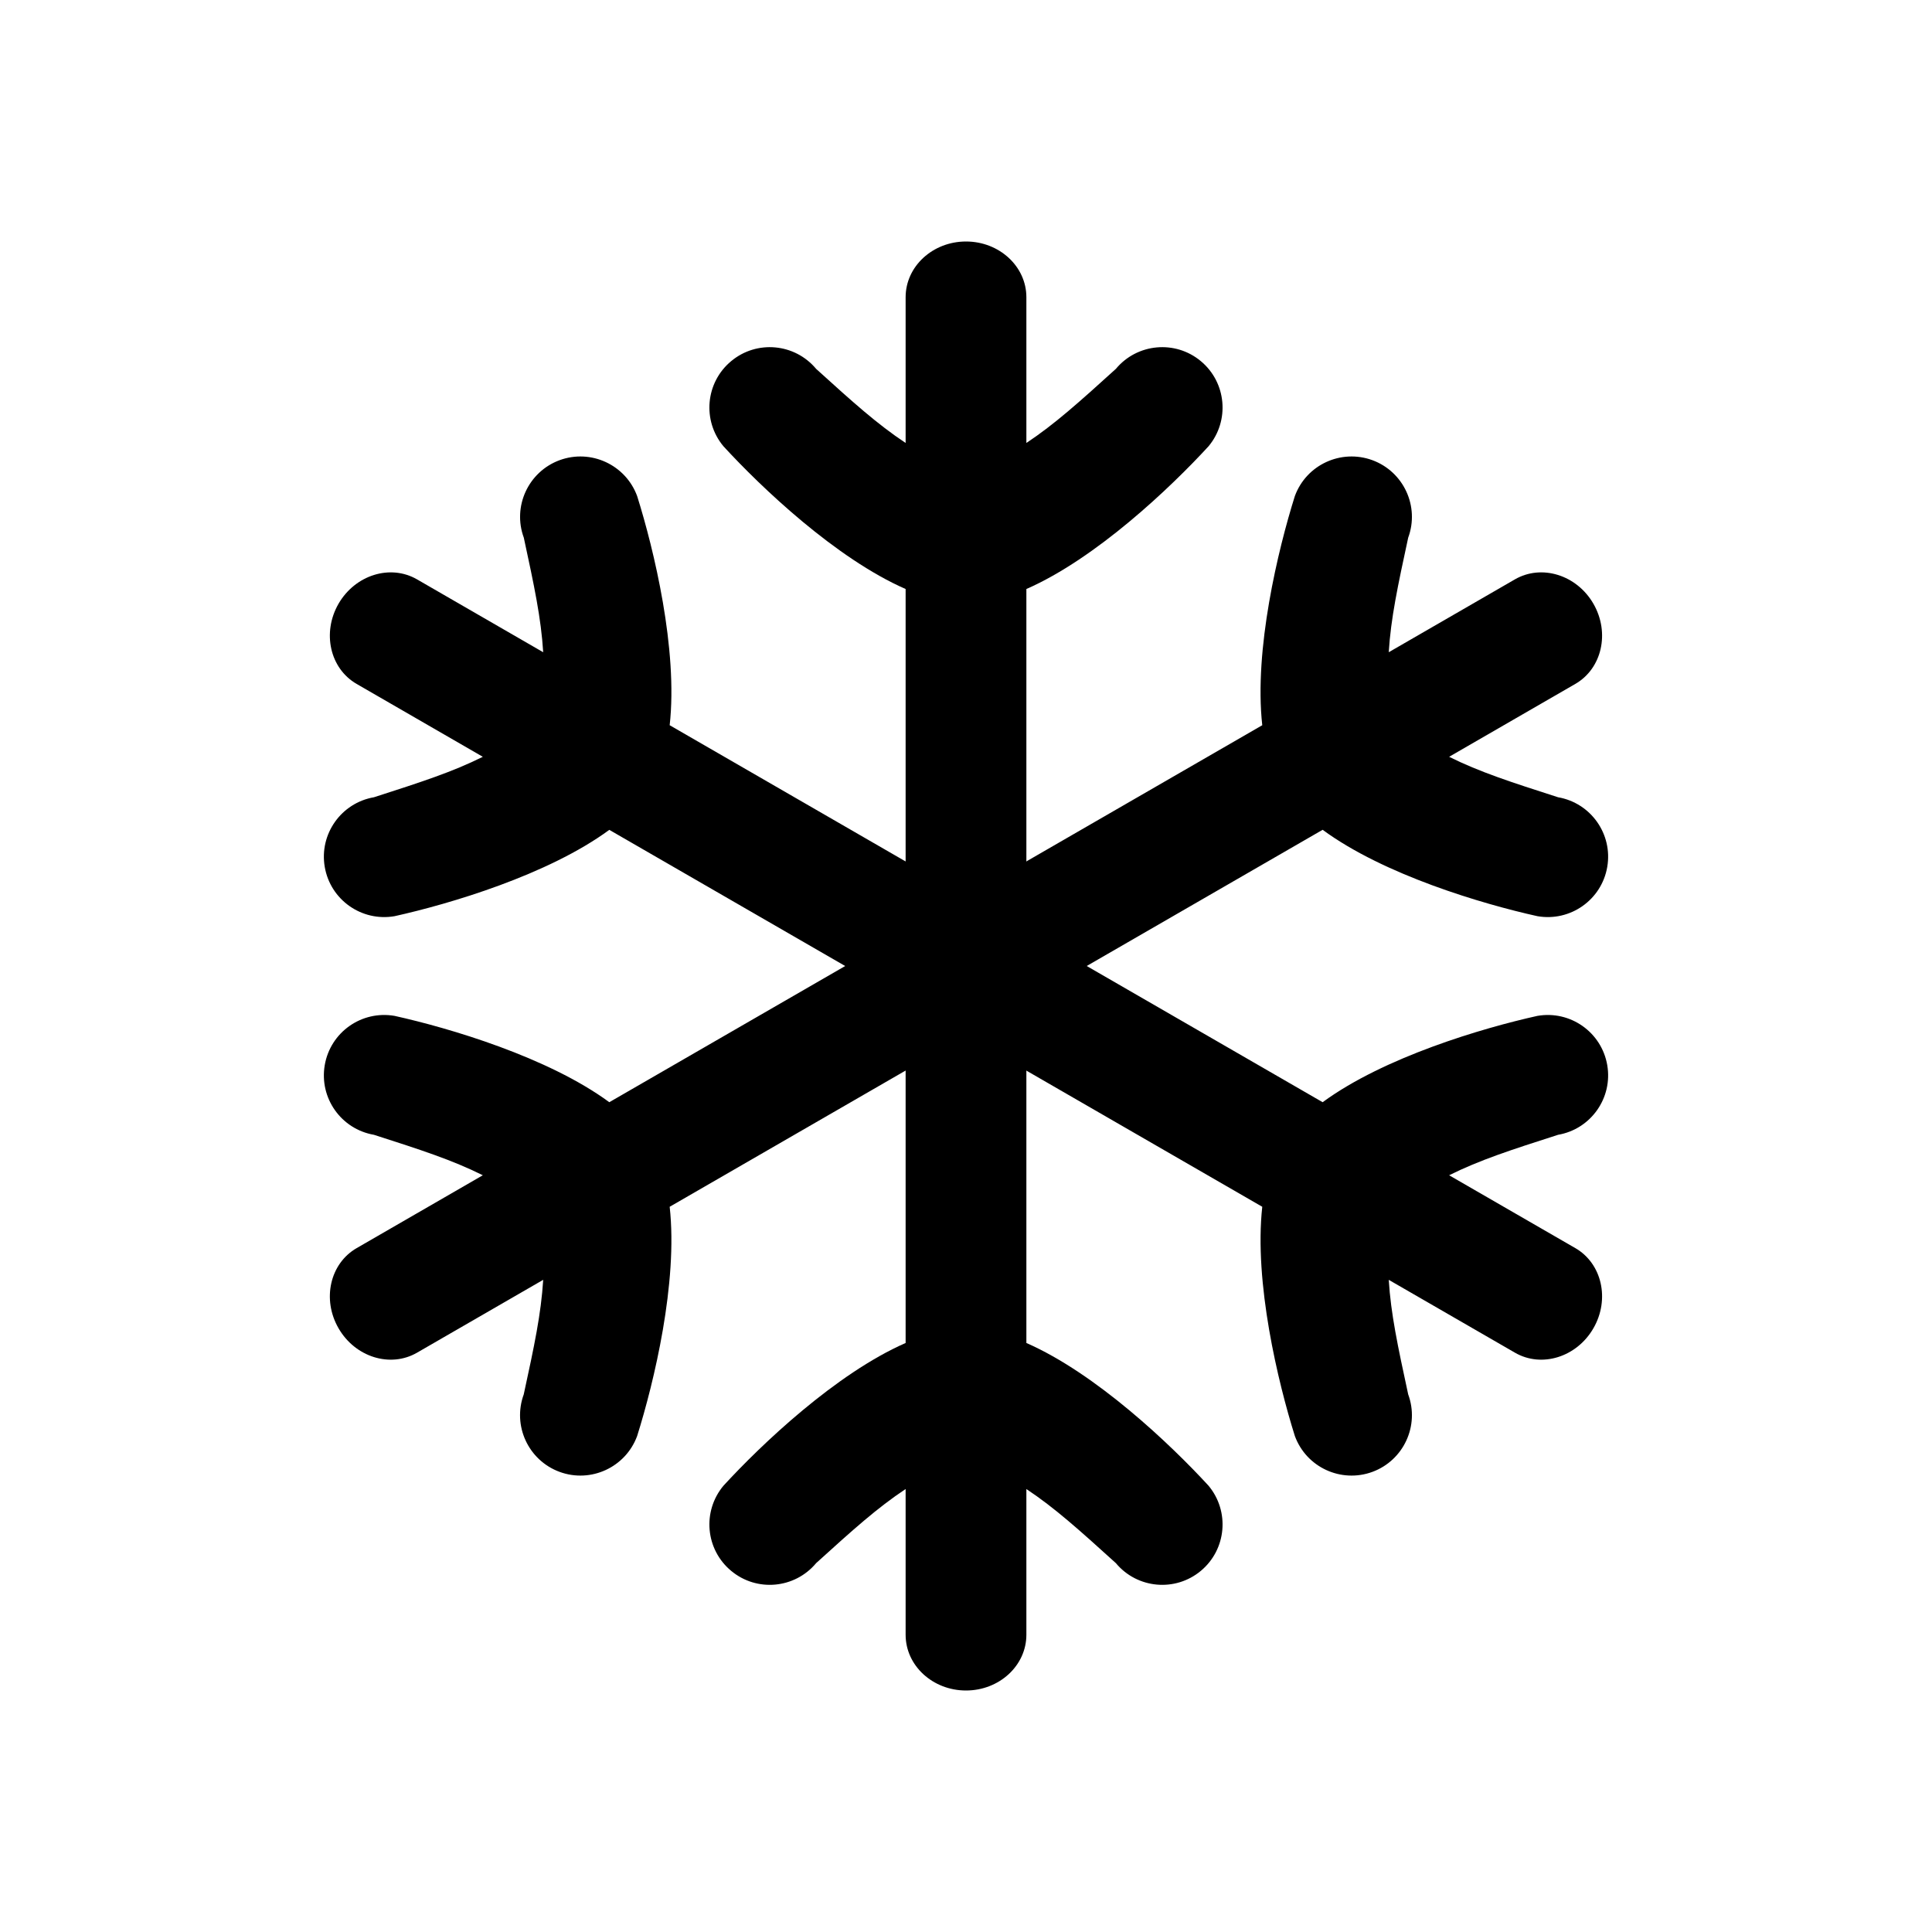 
<svg
  fill-rule="evenodd"
  clip-rule="evenodd"
  stroke-linejoin="round"
  stroke-miterlimit="1.414"
  xmlns="http://www.w3.org/2000/svg"
  aria-label="freeze"
  viewBox="0 0 32 32"
  preserveAspectRatio="xMidYMid meet"
  fill="black"
  width="256"
  height="256"
>
  
      <g>
        <path d="M17,4.923c0,-0.51 -0.448,-0.923 -1,-0.923c-0.552,0 -1,0.413 -1,0.923l0,2.414c-0.471,-0.313 -0.871,-0.673 -1.482,-1.227c-0.354,-0.424 -0.984,-0.482 -1.408,-0.128c-0.425,0.353 -0.482,0.984 -0.128,1.409c0.628,0.685 1.864,1.859 3.018,2.365l0,12.488c-1.154,0.506 -2.39,1.68 -3.018,2.365c-0.354,0.425 -0.297,1.056 0.128,1.409c0.424,0.354 1.054,0.296 1.408,-0.128c0.611,-0.554 1.011,-0.914 1.482,-1.227l0,2.414c0,0.51 0.448,0.923 1,0.923c0.552,0 1,-0.413 1,-0.923l0,-2.414c0.471,0.313 0.87,0.673 1.482,1.227c0.353,0.424 0.984,0.482 1.408,0.128c0.424,-0.353 0.481,-0.984 0.128,-1.409c-0.629,-0.685 -1.864,-1.859 -3.018,-2.365l0,-12.488c1.154,-0.506 2.389,-1.68 3.018,-2.365c0.353,-0.425 0.296,-1.056 -0.128,-1.409c-0.424,-0.354 -1.055,-0.296 -1.408,0.128c-0.612,0.554 -1.011,0.914 -1.482,1.227l0,-2.414Z" />
        <path d="M26.092,11.328c0.442,-0.255 0.576,-0.849 0.3,-1.328c-0.276,-0.478 -0.858,-0.659 -1.3,-0.404l-2.09,1.207c0.035,-0.564 0.148,-1.091 0.322,-1.897c0.191,-0.518 -0.075,-1.093 -0.593,-1.284c-0.519,-0.19 -1.094,0.076 -1.284,0.594c-0.279,0.887 -0.679,2.544 -0.54,3.796l-10.815,6.244c-1.015,-0.746 -2.65,-1.229 -3.557,-1.43c-0.545,-0.094 -1.062,0.27 -1.156,0.815c-0.094,0.544 0.27,1.061 0.815,1.155c0.785,0.252 1.297,0.418 1.803,0.67l-2.09,1.207c-0.442,0.255 -0.576,0.849 -0.3,1.327c0.276,0.479 0.858,0.66 1.3,0.405l2.09,-1.207c-0.035,0.564 -0.147,1.091 -0.322,1.897c-0.19,0.518 0.075,1.093 0.594,1.284c0.518,0.19 1.093,-0.076 1.284,-0.594c0.279,-0.887 0.678,-2.544 0.539,-3.797l10.815,-6.244c1.015,0.747 2.65,1.23 3.558,1.431c0.544,0.094 1.062,-0.27 1.156,-0.815c0.094,-0.544 -0.271,-1.061 -0.815,-1.155c-0.786,-0.253 -1.298,-0.418 -1.804,-0.67l2.09,-1.207Z" />
        <path d="M25.093,22.405c0.441,0.255 1.023,0.074 1.299,-0.405c0.276,-0.478 0.142,-1.072 -0.299,-1.327l-2.091,-1.207c0.507,-0.252 1.018,-0.418 1.804,-0.67c0.544,-0.094 0.909,-0.611 0.815,-1.155c-0.094,-0.545 -0.612,-0.909 -1.156,-0.815c-0.908,0.201 -2.542,0.684 -3.558,1.43l-10.815,-6.244c0.139,-1.252 -0.26,-2.909 -0.539,-3.796c-0.191,-0.518 -0.766,-0.784 -1.284,-0.594c-0.518,0.191 -0.784,0.766 -0.593,1.284c0.174,0.806 0.286,1.333 0.321,1.897l-2.09,-1.207c-0.442,-0.255 -1.023,-0.074 -1.3,0.404c-0.276,0.479 -0.142,1.073 0.3,1.328l2.09,1.207c-0.506,0.252 -1.018,0.417 -1.803,0.67c-0.544,0.094 -0.909,0.611 -0.815,1.155c0.094,0.545 0.612,0.909 1.156,0.815c0.907,-0.201 2.542,-0.684 3.557,-1.43l10.815,6.243c-0.138,1.253 0.261,2.91 0.54,3.797c0.19,0.518 0.765,0.784 1.284,0.594c0.518,-0.191 0.784,-0.766 0.593,-1.284c-0.174,-0.806 -0.287,-1.333 -0.322,-1.897l2.091,1.207Z" />
      </g>
    
</svg>
